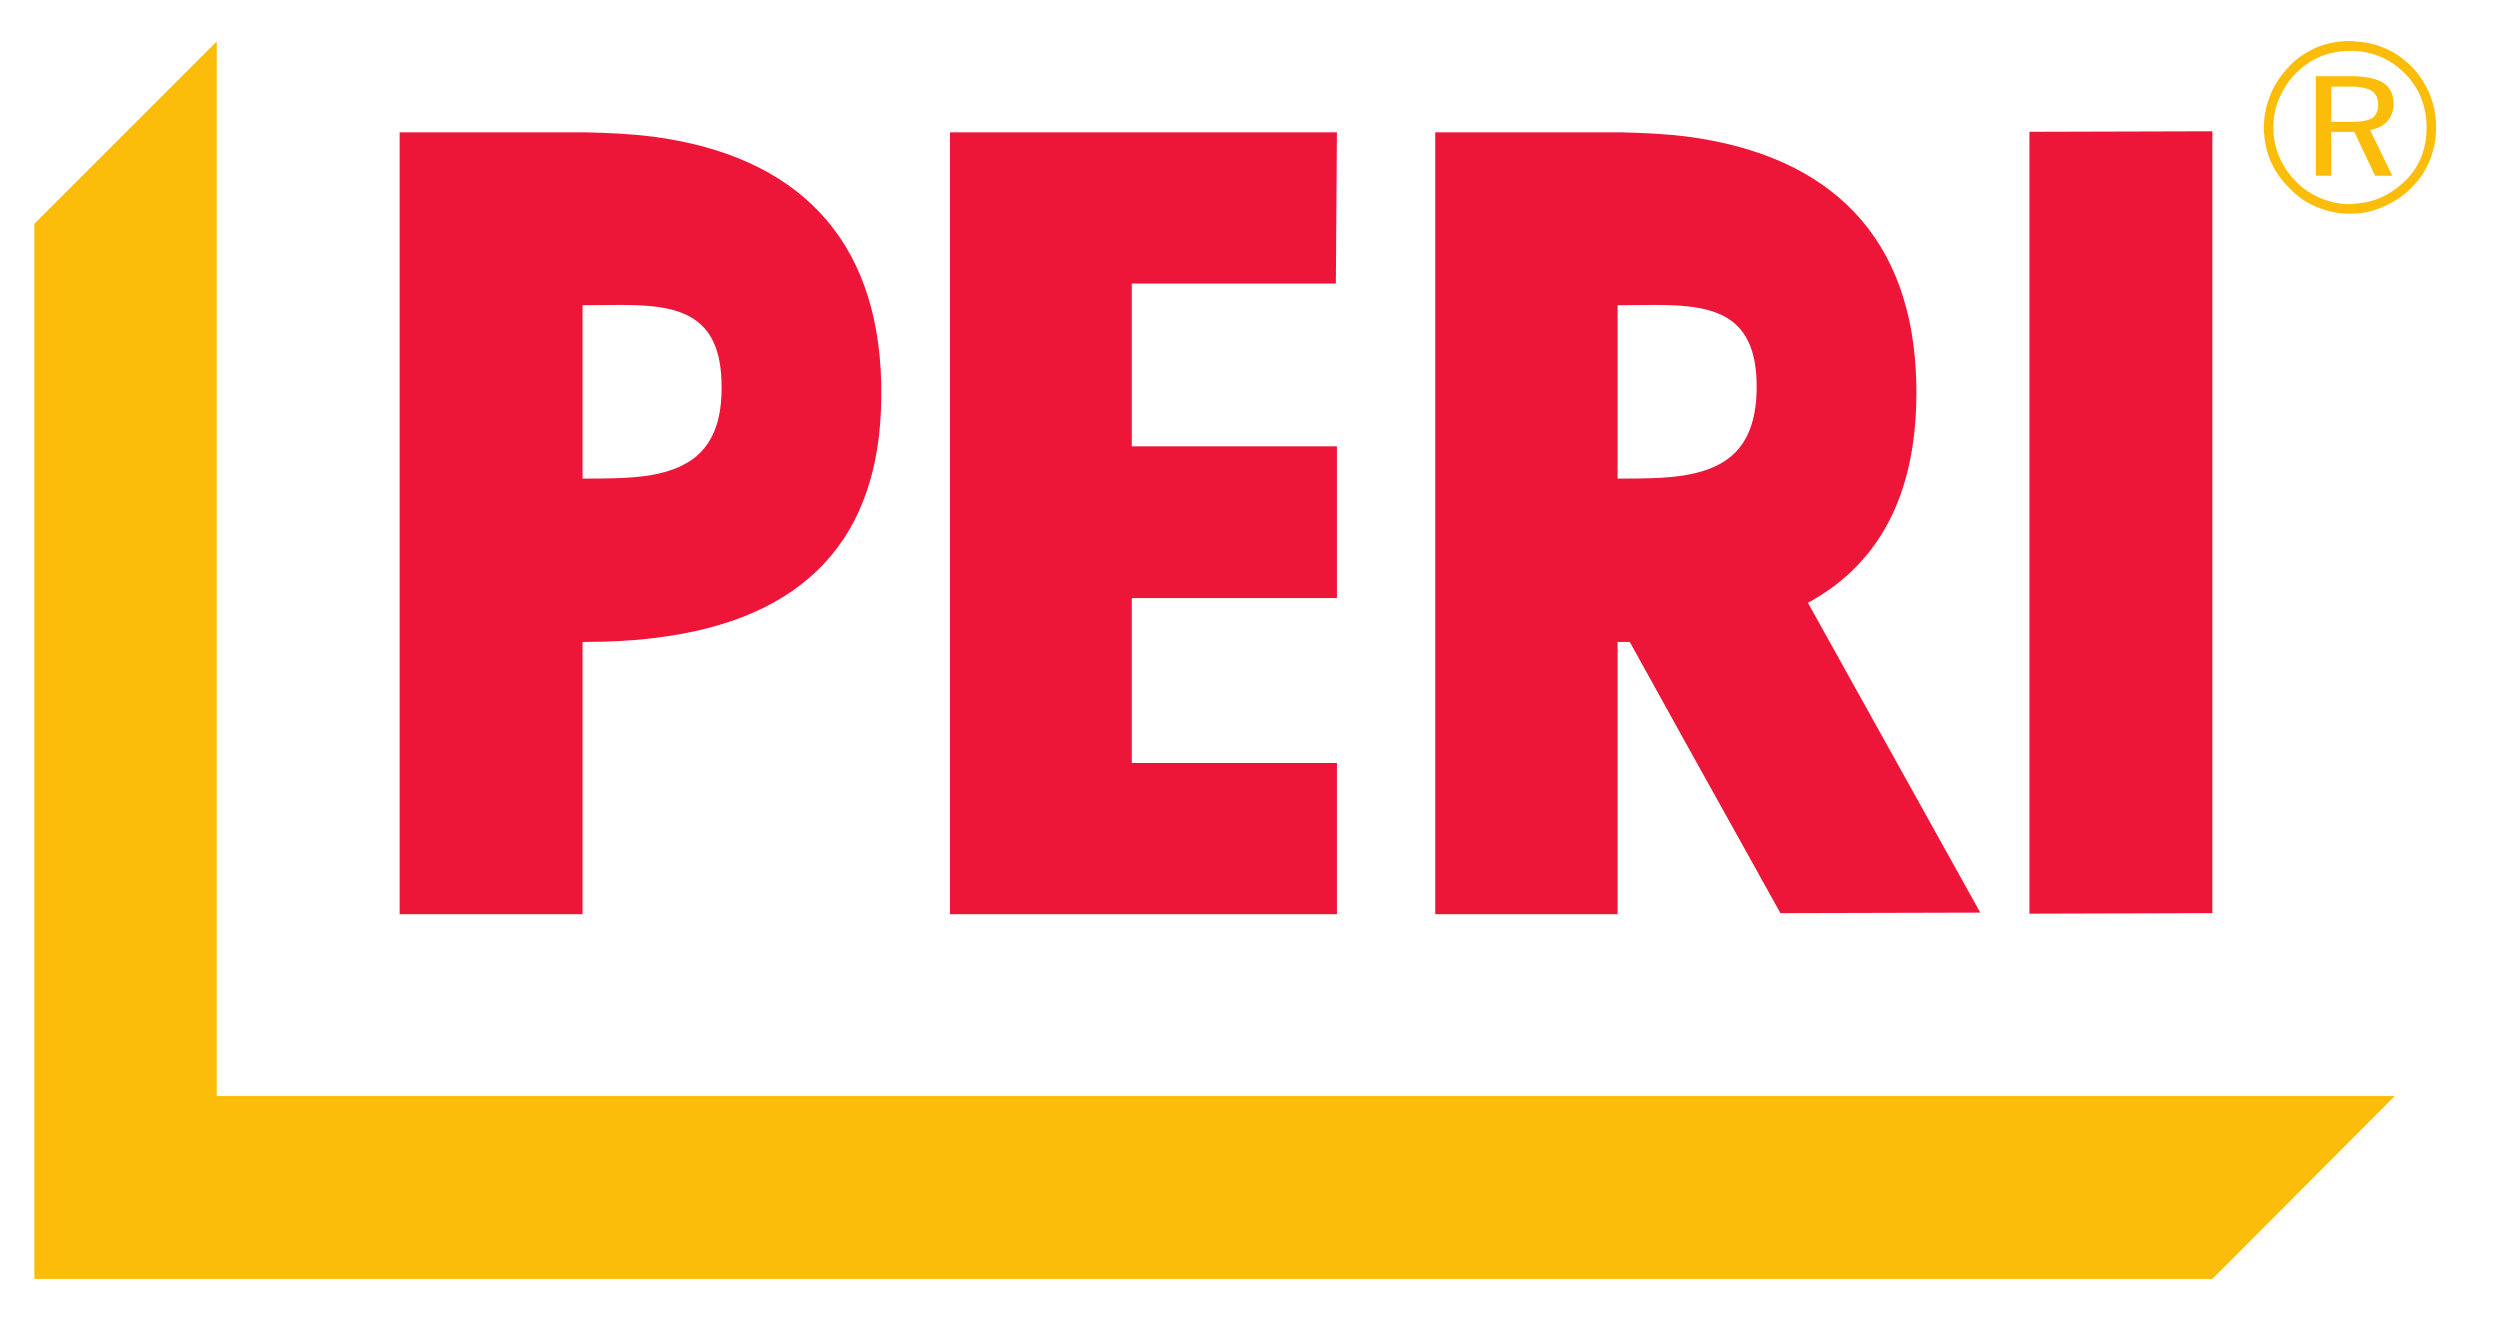 <?xml version="1.0" encoding="UTF-8" standalone="no"?>
<!-- Created with Inkscape (http://www.inkscape.org/) -->
<svg
   xmlns:svg="http://www.w3.org/2000/svg"
   xmlns="http://www.w3.org/2000/svg"
   version="1.0"
   width="726.35"
   height="389.207"
   id="svg2612">
  <defs
     id="defs2614" />
  <g
     transform="translate(286.032,-197.758)"
     id="layer1">
    <path
       d="M 409.735,516.204 L 356.745,569.347 L -276.054,569.347 L -276.054,262.776 L -223.064,209.791 L -223.064,516.204 L 409.735,516.204"
       id="path63"
       style="fill:#fbbd09;fill-opacity:1;fill-rule:nonzero;stroke:none" />
    <path
       d="M 398.113,233.174 C 400.344,233.041 402.052,232.779 403.104,232.123 C 404.283,231.339 404.945,230.02 404.945,228.184 C 404.945,226.342 404.283,224.896 402.97,224.112 C 401.918,223.455 400.21,223.06 398.113,222.926 L 398.113,219.905 C 401.791,220.039 404.544,220.696 406.52,221.875 C 408.355,223.194 409.407,225.163 409.407,227.923 C 409.407,229.892 408.75,231.6 407.571,233.041 C 406.252,234.36 404.678,235.144 402.575,235.539 L 409.018,248.808 L 404.022,248.808 L 398.113,236.329 L 398.113,233.174 z M 398.113,259.84 C 400.873,259.706 403.626,259.05 406.252,257.87 C 409.407,256.558 412.166,254.716 414.531,252.351 C 416.895,249.987 418.737,247.361 419.916,244.34 C 421.101,241.447 421.752,238.165 421.752,234.749 C 421.752,231.339 421.101,228.184 419.916,225.163 C 418.603,222.009 416.895,219.383 414.531,217.018 C 412.166,214.654 409.541,212.812 406.52,211.633 C 403.76,210.448 401.001,209.925 398.113,209.791 L 398.113,212.551 C 400.606,212.684 403.104,213.207 405.334,214.131 C 408.094,215.31 410.458,216.885 412.695,219.121 C 414.665,221.091 416.239,223.455 417.418,226.215 C 418.47,228.968 418.998,231.861 418.998,234.882 C 418.998,237.903 418.47,240.79 417.418,243.422 C 416.367,246.048 414.792,248.413 412.695,250.382 C 410.458,252.485 407.96,254.193 405.207,255.372 C 402.97,256.29 400.472,256.819 398.113,256.947 L 398.113,259.84 z M 396.667,222.926 L 391.281,222.926 L 391.281,233.174 L 396.667,233.174 C 397.196,233.174 397.585,233.174 398.113,233.174 L 398.113,236.329 L 397.98,236.062 L 391.281,236.062 L 391.281,248.808 L 386.814,248.808 L 386.814,219.905 L 397.457,219.905 C 397.585,219.905 397.852,219.905 398.113,219.905 L 398.113,222.926 C 397.585,222.926 397.062,222.926 396.667,222.926 z M 398.113,209.791 L 398.113,212.551 C 397.585,212.551 397.196,212.551 396.667,212.551 C 393.78,212.551 390.886,213.08 388.26,214.131 C 385.635,215.177 383.27,216.885 381.167,218.854 C 378.93,221.091 377.356,223.583 376.177,226.342 C 374.992,228.968 374.469,231.861 374.469,234.749 C 374.469,237.77 374.992,240.529 376.177,243.289 C 377.228,245.914 378.93,248.279 381.033,250.516 C 383.136,252.613 385.501,254.193 388.26,255.372 C 390.886,256.424 393.78,257.08 396.667,257.08 C 397.196,257.08 397.585,257.08 398.113,256.947 L 398.113,259.84 C 397.585,259.84 397.196,259.84 396.667,259.84 C 393.384,259.84 390.102,259.183 387.075,257.87 C 384.06,256.685 381.428,254.85 379.064,252.351 C 376.7,249.987 374.864,247.361 373.551,244.34 C 372.366,241.319 371.709,238.037 371.709,234.749 C 371.709,231.466 372.366,228.318 373.685,225.163 C 374.864,222.142 376.833,219.383 379.198,216.885 C 381.428,214.52 384.188,212.812 387.075,211.499 C 390.102,210.32 393.251,209.664 396.667,209.664 C 397.196,209.664 397.585,209.664 398.113,209.791"
       id="path65"
       style="fill:#fbbd09;fill-opacity:1;fill-rule:nonzero;stroke:none" />
    <path
       d="M -96.508,237.435 C -54.27,242.966 -30.923,267.079 -29.999,309.165 C -29.999,309.627 -29.999,309.931 -29.999,310.393 L -29.999,313.773 C -30.461,353.397 -51.346,377.971 -96.508,383.193 L -96.508,335.733 C -84.831,333.582 -76.231,327.595 -76.383,310.083 C -76.383,292.729 -84.831,287.97 -96.508,286.742 L -96.508,237.435 z M -169.921,236.207 L -115.855,236.207 C -109.102,236.359 -102.647,236.669 -96.508,237.435 L -96.508,286.742 C -102.647,286.122 -109.558,286.432 -116.779,286.432 L -116.779,336.809 C -109.716,336.809 -102.647,336.809 -96.508,335.733 L -96.508,383.193 C -102.805,383.965 -109.558,384.269 -116.779,384.269 L -116.779,463.365 L -169.921,463.365 L -169.921,236.207"
       id="path67"
       style="fill:#ed1639;fill-opacity:1;fill-rule:nonzero;stroke:none" />
    <path
       d="M 303.602,236.055 L 356.745,235.904 L 356.745,463.062 L 303.602,463.213 L 303.602,236.055"
       id="path69"
       style="fill:#ed1639;fill-opacity:1;fill-rule:nonzero;stroke:none" />
    <path
       d="M 42.801,327.443 L 102.398,327.443 L 102.398,371.522 L 42.801,371.522 L 42.801,419.444 L 102.398,419.444 L 102.398,463.365 L -10.032,463.365 L -10.032,236.207 L 102.398,236.207 L 102.088,280.135 L 42.801,280.135 L 42.801,327.443"
       id="path71"
       style="fill:#ed1639;fill-opacity:1;fill-rule:nonzero;stroke:none" />
    <path
       d="M 204.076,237.435 C 246.308,242.966 269.813,267.079 270.731,309.165 C 271.344,338.961 261.516,360.77 239.245,372.902 L 289.318,462.91 L 231.258,463.062 L 204.076,414.216 L 204.076,335.733 C 215.898,333.582 224.347,327.595 224.347,310.083 C 224.347,292.729 215.898,287.97 204.076,286.742 L 204.076,237.435 z M 130.966,236.207 L 184.875,236.207 C 191.634,236.359 198.083,236.669 204.076,237.435 L 204.076,286.742 C 198.083,286.122 191.02,286.432 183.951,286.432 L 183.951,336.809 C 191.02,336.809 198.083,336.809 204.076,335.733 L 204.076,414.216 L 187.482,384.269 C 186.412,384.269 185.179,384.269 183.951,384.269 L 183.951,463.365 L 130.966,463.365 L 130.966,236.207"
       id="path73"
       style="fill:#ed1639;fill-opacity:1;fill-rule:nonzero;stroke:none" />
  </g>
</svg>
